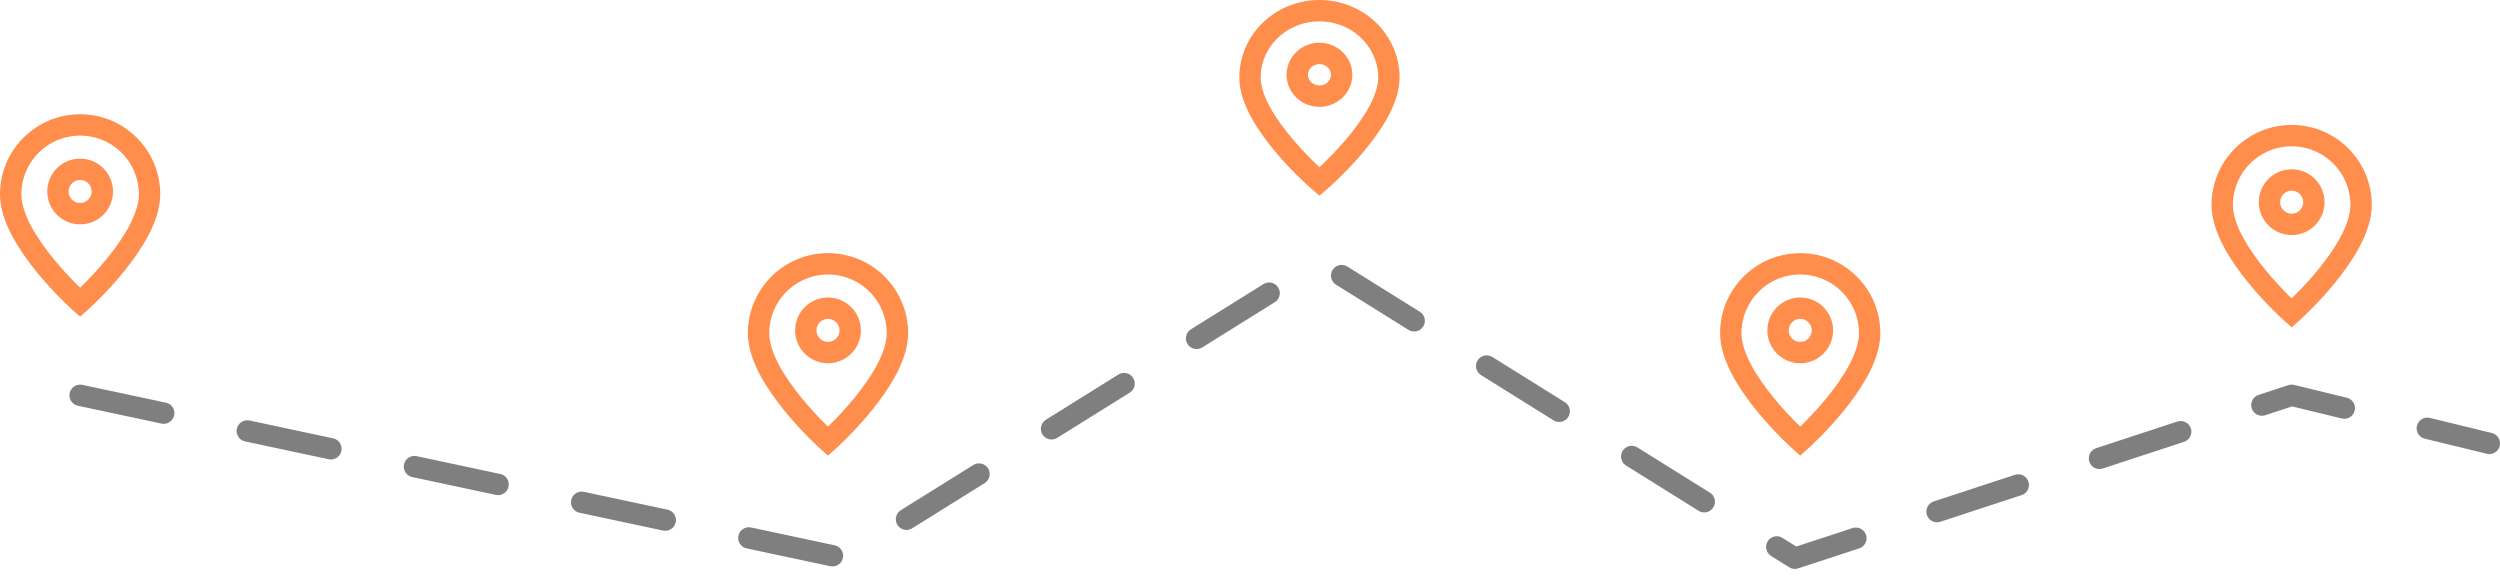 <?xml version="1.0" encoding="UTF-8"?> <svg xmlns="http://www.w3.org/2000/svg" width="234" height="54" viewBox="0 0 234 54" fill="none"><path d="M123.5 17C123.5 17 130 11.435 130 7.261C130 3.803 127.09 1 123.5 1C119.91 1 117 3.803 117 7.261C117 11.435 123.5 17 123.5 17Z" stroke="#FF8D4C" stroke-width="2"></path><path d="M125.577 7C125.577 8.105 124.647 9 123.5 9C122.354 9 121.424 8.105 121.424 7C121.424 5.896 122.354 5 123.5 5C124.647 5 125.577 5.896 125.577 7Z" stroke="#FF8D4C" stroke-width="2"></path><path d="M214.5 29.306C214.5 29.306 221 23.528 221 19.195C221 15.605 218.09 12.694 214.5 12.694C210.91 12.694 208 15.605 208 19.195C208 23.528 214.5 29.306 214.5 29.306Z" stroke="#FF8D4C" stroke-width="2"></path><path d="M216.577 18.924C216.577 20.07 215.647 21 214.5 21C213.354 21 212.424 20.07 212.424 18.924C212.424 17.777 213.354 16.847 214.5 16.847C215.647 16.847 216.577 17.777 216.577 18.924Z" stroke="#FF8D4C" stroke-width="2"></path><path d="M168.5 41.306C168.5 41.306 175 35.528 175 31.195C175 27.605 172.09 24.695 168.5 24.695C164.91 24.695 162 27.605 162 31.195C162 35.528 168.5 41.306 168.5 41.306Z" stroke="#FF8D4C" stroke-width="2"></path><path d="M170.577 30.924C170.577 32.071 169.647 33 168.5 33C167.354 33 166.424 32.071 166.424 30.924C166.424 29.777 167.354 28.847 168.5 28.847C169.647 28.847 170.577 29.777 170.577 30.924Z" stroke="#FF8D4C" stroke-width="2"></path><path d="M77.5 41.306C77.5 41.306 84 35.528 84 31.195C84 27.605 81.09 24.695 77.5 24.695C73.91 24.695 71 27.605 71 31.195C71 35.528 77.5 41.306 77.5 41.306Z" stroke="#FF8D4C" stroke-width="2"></path><path d="M79.577 30.924C79.577 32.071 78.647 33 77.5 33C76.353 33 75.424 32.071 75.424 30.924C75.424 29.777 76.353 28.847 77.5 28.847C78.647 28.847 79.577 29.777 79.577 30.924Z" stroke="#FF8D4C" stroke-width="2"></path><path d="M7.5 28.306C7.5 28.306 14 22.528 14 18.195C14 14.605 11.09 11.694 7.5 11.694C3.91 11.694 1 14.605 1 18.195C1 22.528 7.5 28.306 7.5 28.306Z" stroke="#FF8D4C" stroke-width="2"></path><path d="M9.577 17.924C9.577 19.07 8.647 20 7.5 20C6.354 20 5.424 19.07 5.424 17.924C5.424 16.777 6.354 15.847 7.5 15.847C8.647 15.847 9.577 16.777 9.577 17.924Z" stroke="#FF8D4C" stroke-width="2"></path><path d="M7.5 37L79 52.25L123.5 24.5L168 52.25L214.5 37L233 41.5" stroke="black" stroke-opacity="0.5" stroke-width="2" stroke-linecap="round" stroke-linejoin="round" stroke-dasharray="8 8"></path></svg> 